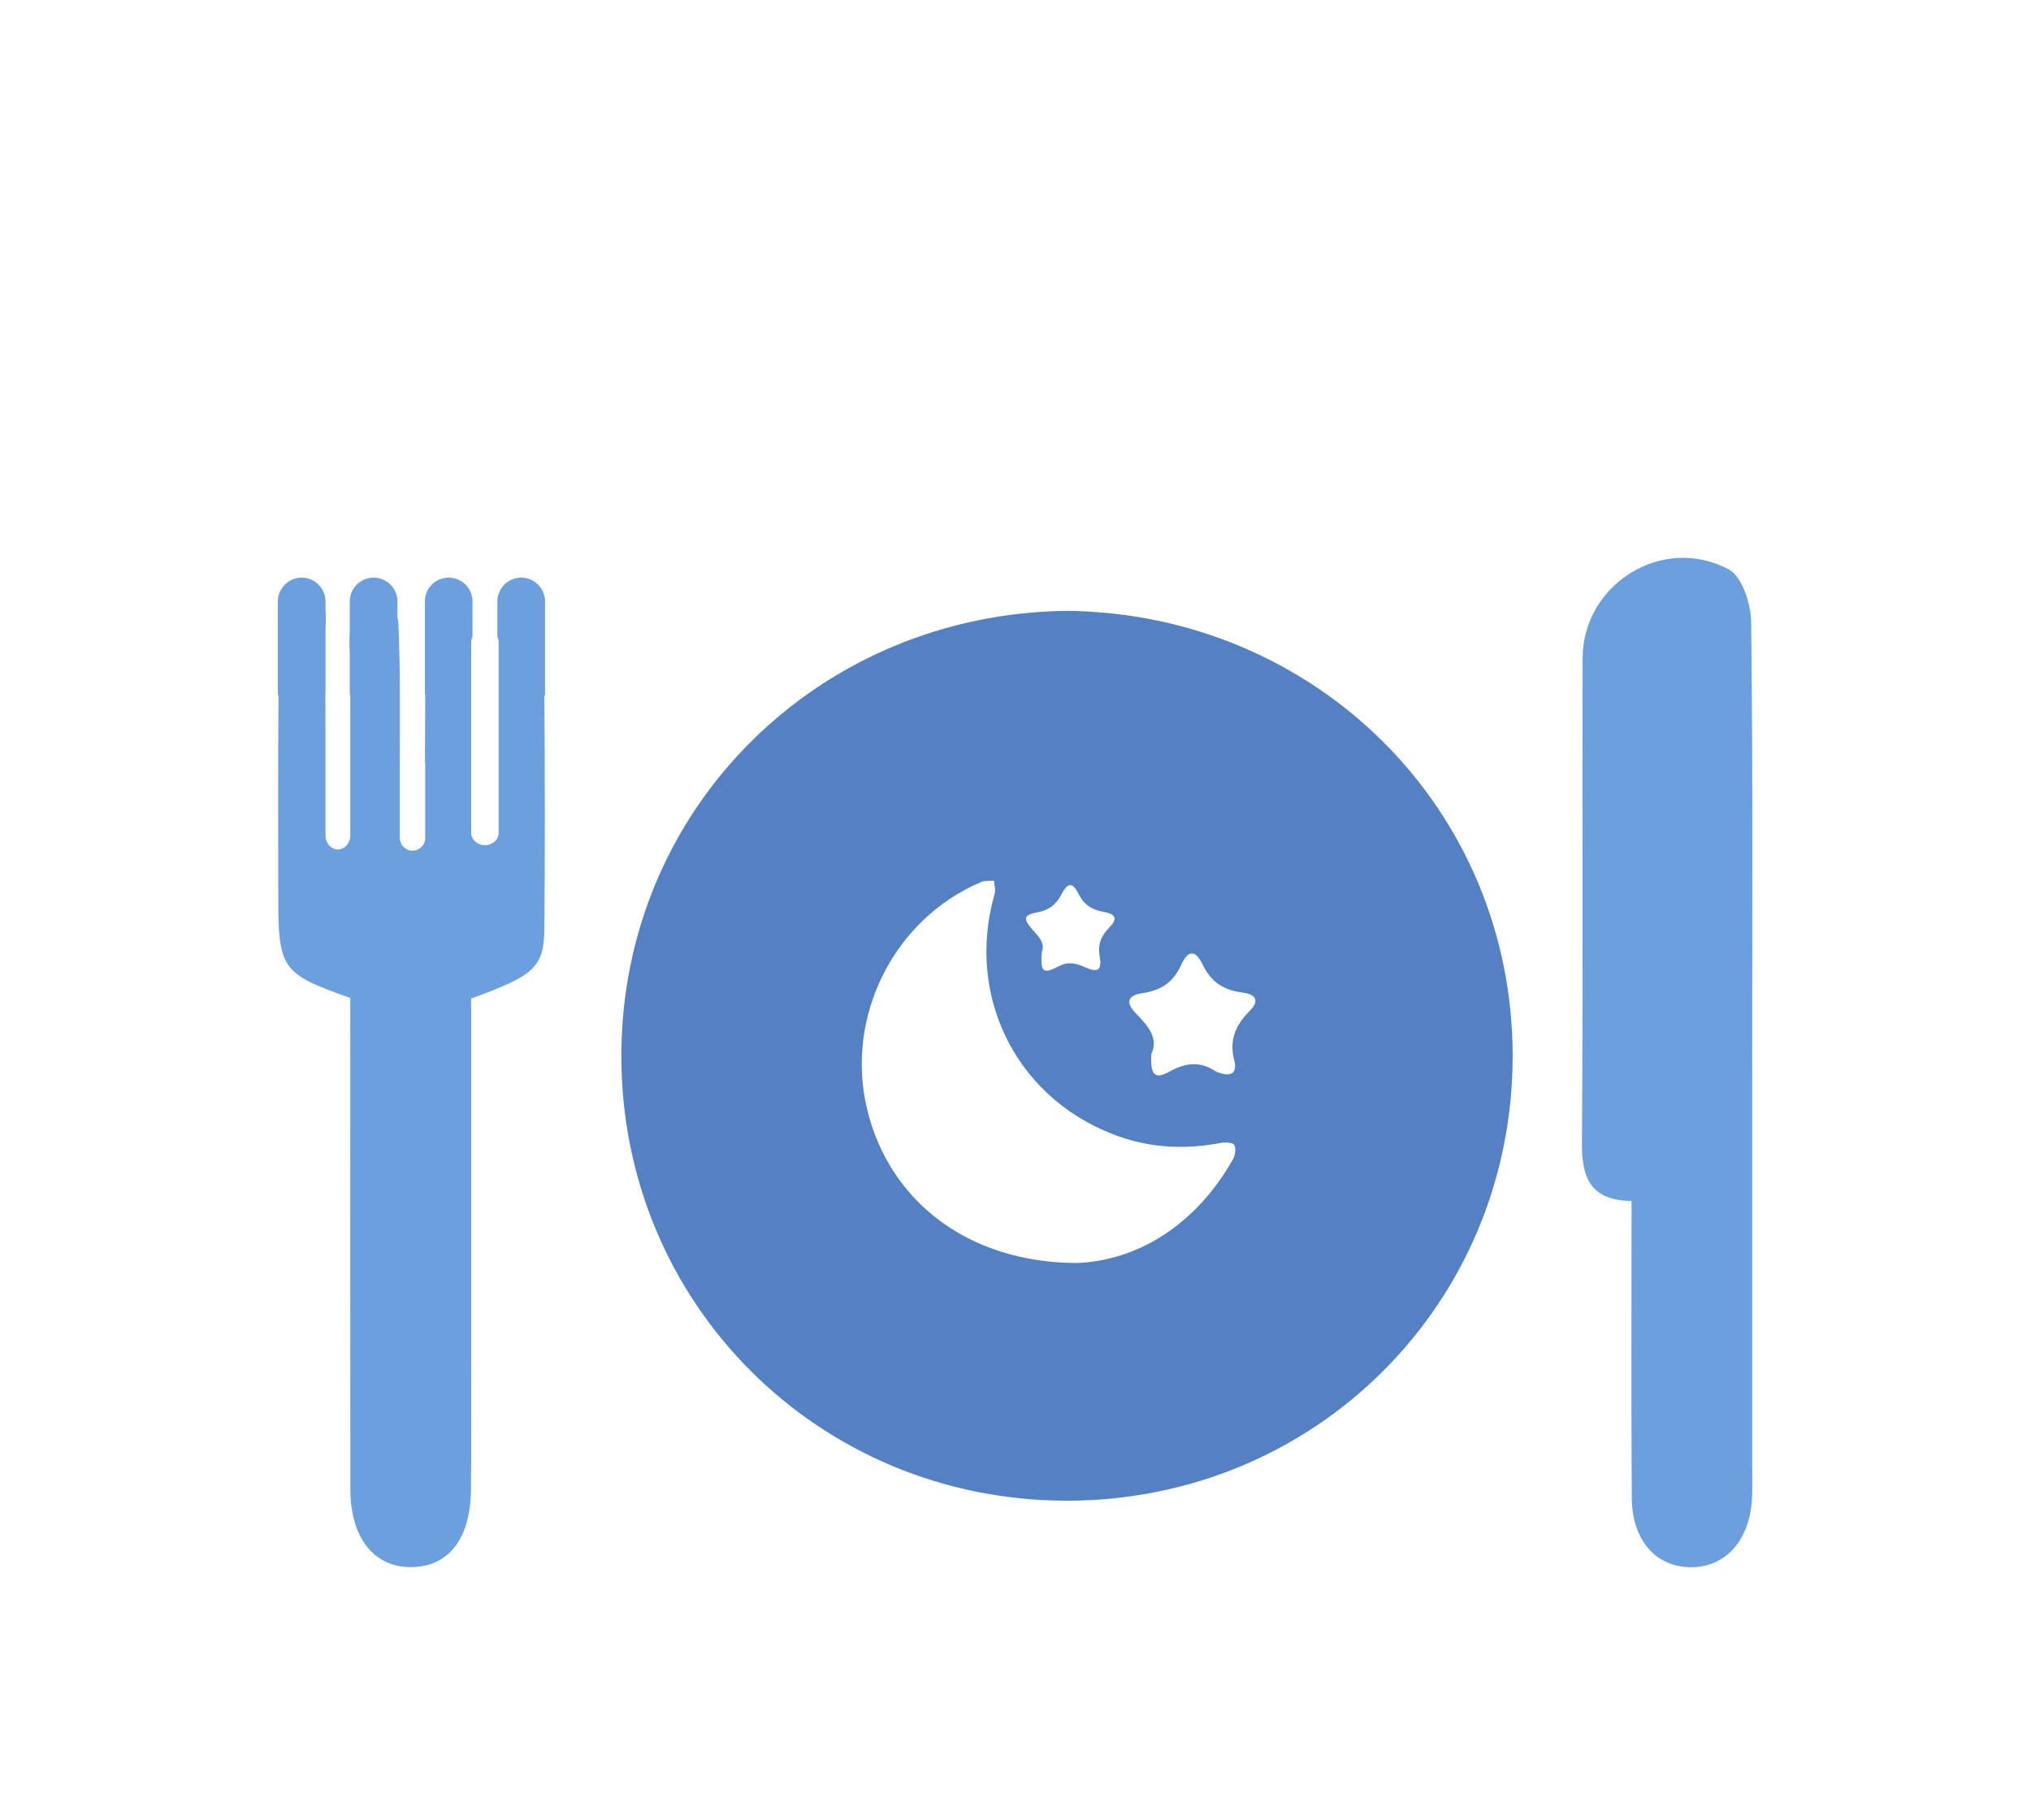 <?xml version="1.0" encoding="utf-8"?>
<!-- Generator: Adobe Illustrator 16.0.0, SVG Export Plug-In . SVG Version: 6.00 Build 0)  -->
<!DOCTYPE svg PUBLIC "-//W3C//DTD SVG 1.1//EN" "http://www.w3.org/Graphics/SVG/1.1/DTD/svg11.dtd">
<svg version="1.1" id="Layer_1" xmlns="http://www.w3.org/2000/svg" xmlns:xlink="http://www.w3.org/1999/xlink" x="0px" y="0px"
	 width="80px" height="71.667px" viewBox="0 0 80 71.667" enable-background="new 0 0 80 71.667" xml:space="preserve">
<path d="M56.988-0.082c-0.092,0.011-0.168,0.024-0.241,0.023c-0.006,0-0.013-0.088-0.019-0.135c0.041-0.002,0.086-0.021,0.117-0.005
	C56.895-0.173,56.934-0.127,56.988-0.082z"/>
<path fill-rule="evenodd" clip-rule="evenodd" fill="#5381C4" d="M42.025,24.058c-9.761,0.109-17.537,7.759-17.55,17.507
	c-0.013,9.791,7.784,17.532,17.536,17.539c9.782,0.007,17.566-7.742,17.571-17.505C59.586,31.829,51.794,24.164,42.025,24.058z
	 M40.862,35.931c0.447-0.083,0.737-0.296,0.947-0.704c0.248-0.481,0.439-0.49,0.671-0.025c0.216,0.432,0.525,0.63,0.985,0.71
	c0.499,0.089,0.566,0.275,0.224,0.625c-0.331,0.338-0.455,0.675-0.371,1.152c0.092,0.526-0.08,0.632-0.59,0.401
	c-0.347-0.156-0.65-0.229-1.023-0.034c-0.623,0.325-0.729,0.23-0.67-0.561c0.146-0.359-0.129-0.611-0.371-0.888
	C40.286,36.176,40.321,36.032,40.862,35.931z M48.566,45.66c-1.509,2.657-3.82,3.984-6.12,4.082c-4.338,0-7.419-2.464-8.287-6.037
	c-0.887-3.649,1.042-7.511,4.491-8.968c0.148-0.063,0.335-0.035,0.504-0.049c0.01,0.172,0.069,0.358,0.024,0.514
	c-1.184,4.136,0.961,8.249,5.038,9.604c1.267,0.421,2.567,0.455,3.879,0.206c0.172-0.033,0.477-0.014,0.522,0.079
	C48.691,45.239,48.656,45.502,48.566,45.66z M49.211,39.828c-0.55,0.556-0.798,1.135-0.595,1.932
	c0.129,0.507-0.122,0.661-0.621,0.48c-0.039-0.014-0.081-0.025-0.115-0.049c-0.595-0.392-1.16-0.347-1.784-0.002
	c-0.607,0.335-0.778,0.183-0.75-0.663c0.303-0.63-0.12-1.122-0.611-1.624c-0.408-0.419-0.318-0.702,0.254-0.784
	c0.732-0.106,1.226-0.422,1.541-1.123c0.268-0.591,0.564-0.592,0.846,0.003c0.332,0.692,0.831,0.997,1.562,1.094
	C49.509,39.167,49.606,39.427,49.211,39.828z"/>
<path fill-rule="evenodd" clip-rule="evenodd" fill="#6B9FDD" d="M64.266,47.301c-1.662-0.026-1.966-0.96-1.955-2.319
	c0.048-6.353,0.007-12.707,0.027-19.061c0.01-2.926,3.162-4.889,5.763-3.492c0.525,0.283,0.868,1.364,0.877,2.083
	c0.069,5.966,0.039,11.934,0.039,17.901c0,5.139,0,10.277,0,15.416c0,0.386,0.015,0.774-0.005,1.159
	c-0.081,1.698-1.069,2.78-2.483,2.735c-1.34-0.043-2.243-1.085-2.254-2.731C64.249,55.183,64.266,51.374,64.266,47.301z"/>
<path fill-rule="evenodd" clip-rule="evenodd" fill="#6B9FDD" d="M21.469,23.689c0-0.519-0.42-0.939-0.939-0.939
	s-0.939,0.42-0.939,0.939v1.389c0.031,0.062,0.05,0.129,0.05,0.202v7.516c0,0.271-0.243,0.492-0.541,0.492s-0.54-0.221-0.54-0.492
	V25.28c0-0.074,0.021-0.143,0.053-0.206v-1.385c0-0.519-0.42-0.939-0.939-0.939s-0.939,0.42-0.939,0.939v3.622
	c0,0.026,0.013,0.048,0.015,0.073c-0.001,0.874-0.008,1.748-0.012,2.623c0.002,0.02,0.012,0.038,0.012,0.059v2.935
	c0,0.277-0.225,0.501-0.501,0.501s-0.501-0.225-0.501-0.501v-2.935c0-0.001,0-0.002,0-0.003c0.002-1.866,0.028-3.731-0.061-5.592
	c-0.002-0.049-0.015-0.097-0.032-0.146v-0.636c0-0.519-0.42-0.939-0.939-0.939s-0.939,0.42-0.939,0.939v1.208
	c-0.021,0.279-0.013,0.564,0,0.851v1.563c0,0.039,0.018,0.071,0.022,0.109c0,0.156,0,0.312,0,0.468c0,1.635,0,3.271,0,4.906v0.11
	c0,0.304-0.22,0.55-0.489,0.55c-0.271,0-0.49-0.247-0.49-0.55v-4.308c0-0.419-0.003-0.839-0.003-1.258
	c0-0.009,0.005-0.017,0.005-0.026v-2.59c0.014-0.222,0.022-0.447,0-0.653v-0.379c0-0.519-0.42-0.939-0.939-0.939
	s-0.939,0.42-0.939,0.939v3.622c0,0.048,0.021,0.089,0.027,0.135c-0.026,2.583-0.01,5.168-0.011,7.752
	c-0.001,2.974,0.106,3.14,2.838,4.106c0,0.408,0,0.847,0,1.285c0,6.025-0.006,12.05,0.003,18.075
	c0.003,1.944,0.972,3.112,2.484,3.054c1.425-0.054,2.251-1.155,2.267-3.07c0.015-1.824,0.004-3.647,0.004-5.471
	c0-4.634,0-9.267,0-13.85c2.5-0.913,2.872-1.22,2.887-2.781c0.027-3.034,0.024-6.069-0.001-9.104
	c0.007-0.045,0.027-0.085,0.027-0.132V23.689z"/>
</svg>
